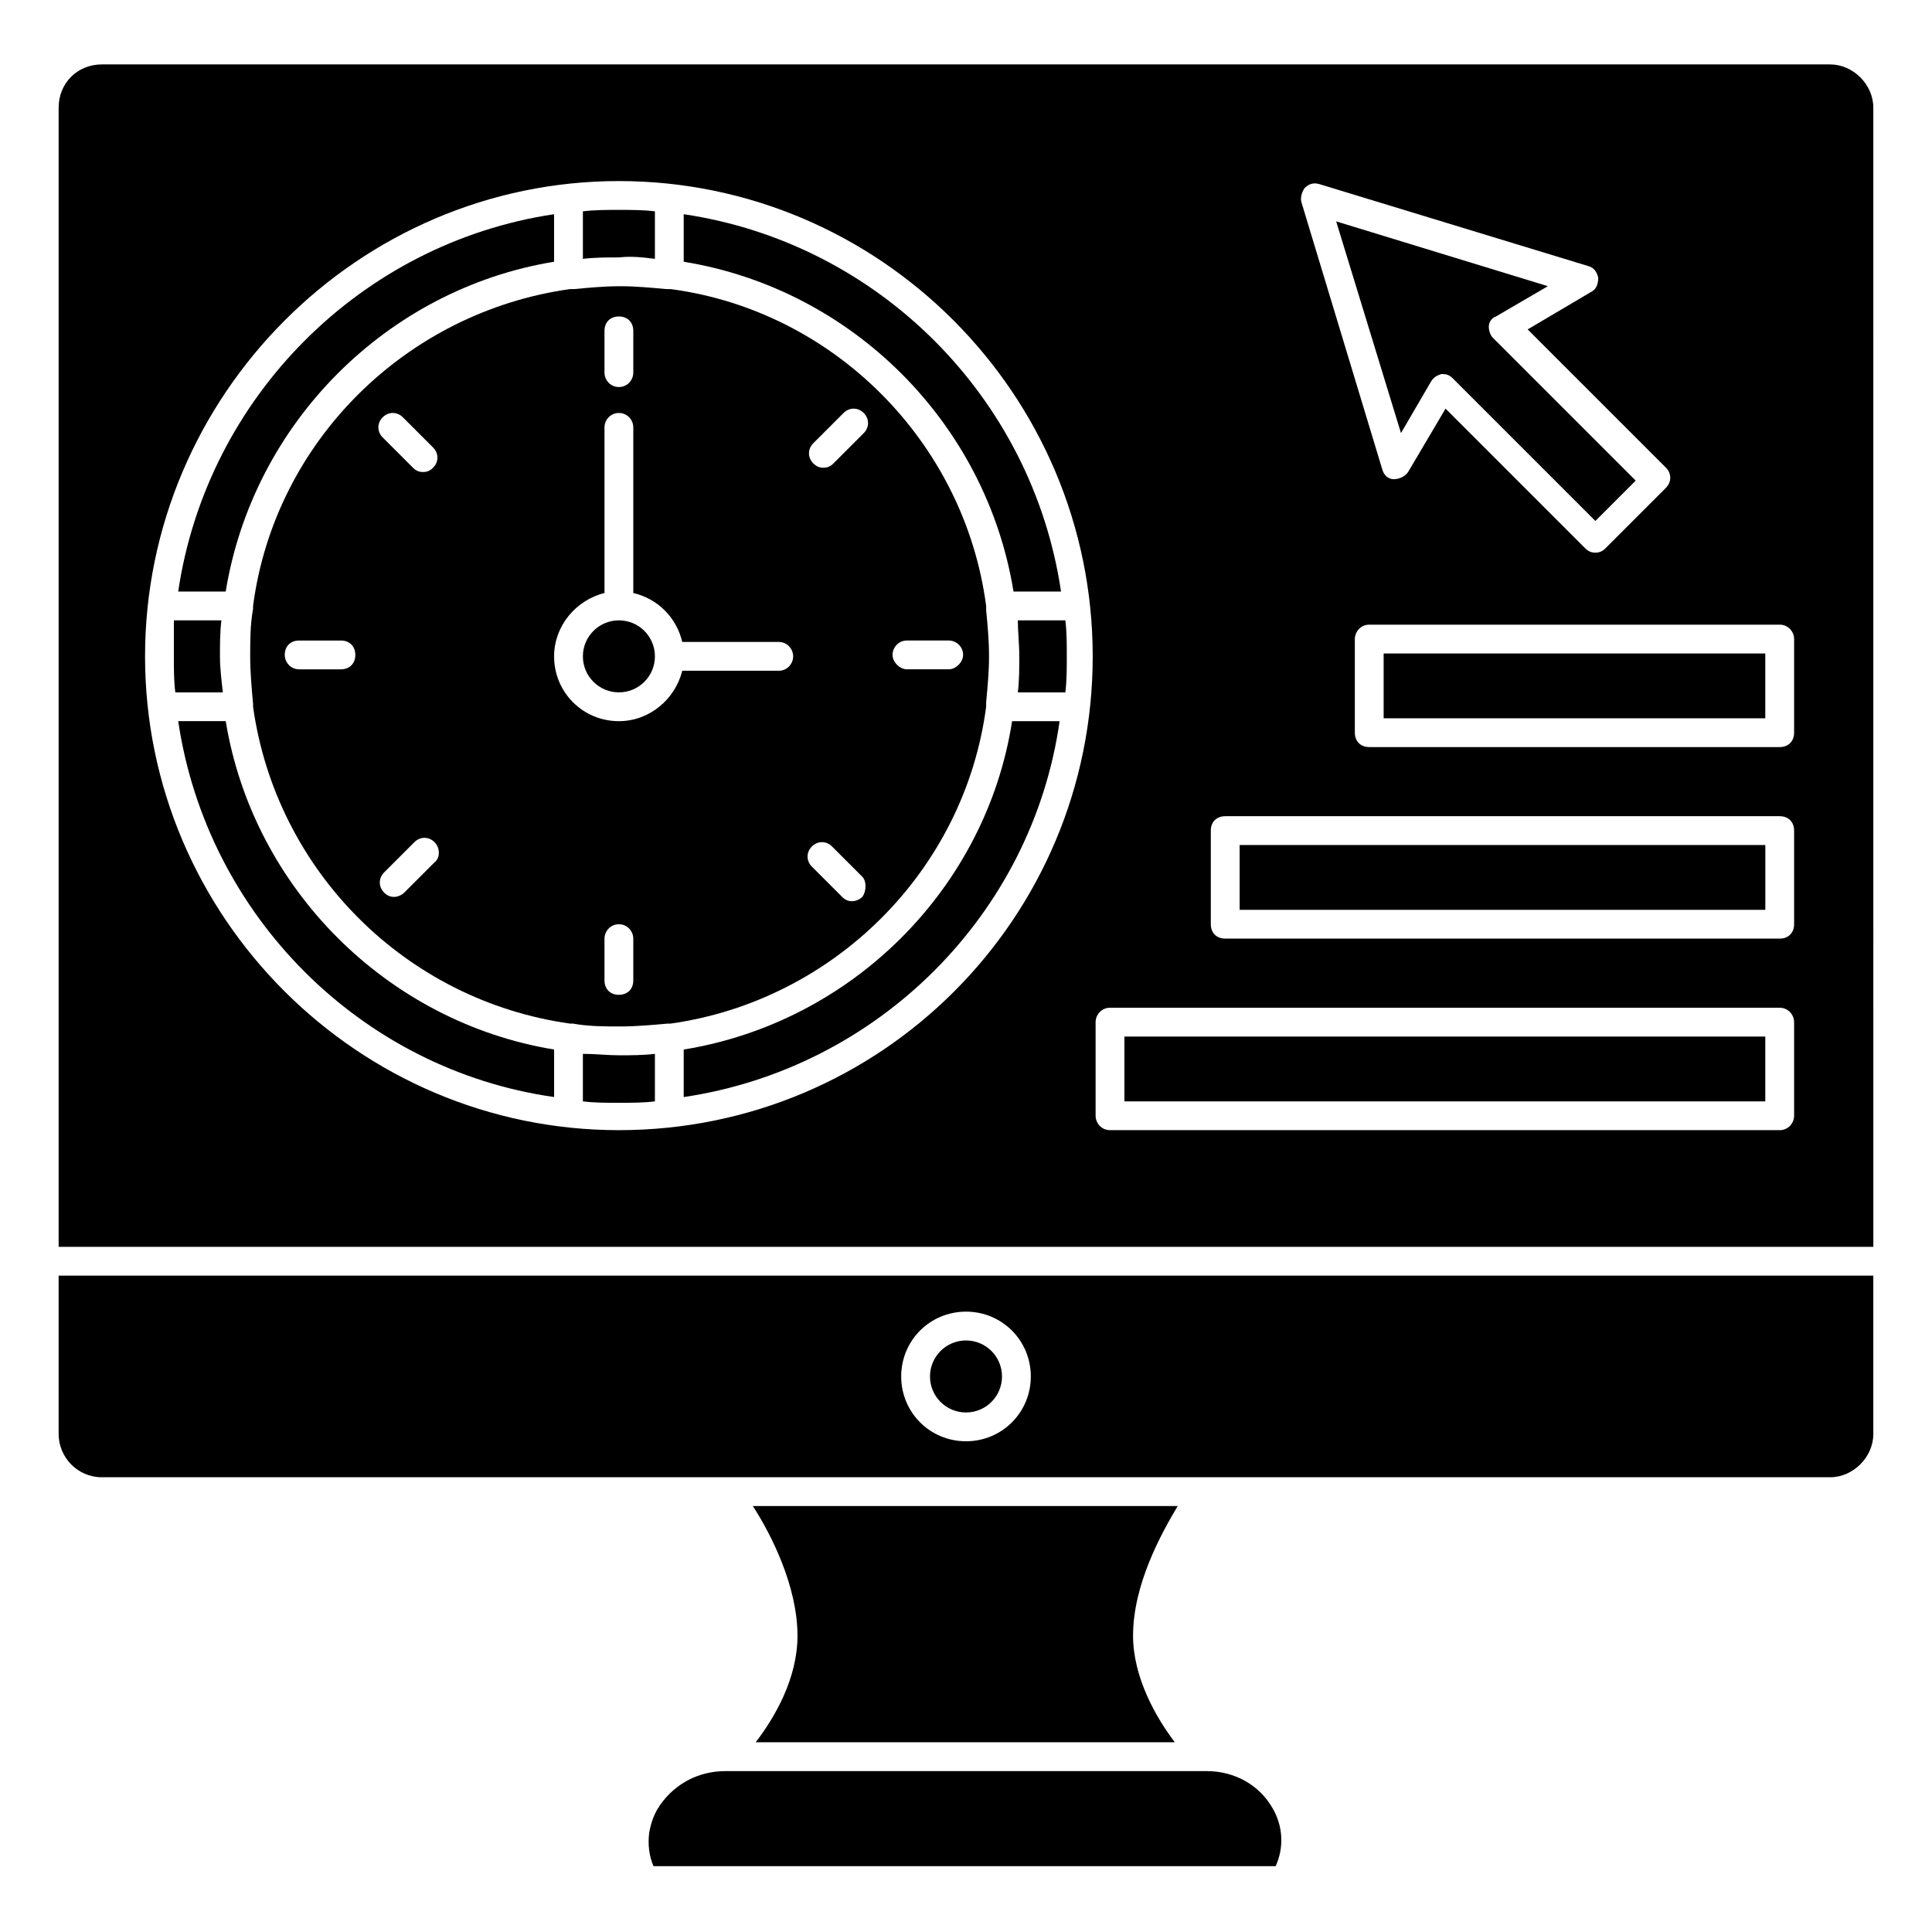 <?xml version="1.0" encoding="UTF-8"?>
<!-- The Best Svg Icon site in the world: iconSvg.co, Visit us! https://iconsvg.co -->
<svg fill="#000000" width="800px" height="800px" version="1.1" viewBox="144 144 512 512" xmlns="http://www.w3.org/2000/svg">
 <g>
  <path d="m343.51 543.12c4.961 7.633 11.832 21.375 11.832 34.352 0 11.449-6.106 21.754-11.07 28.242h111.07c-4.961-6.488-11.07-17.176-11.07-28.242 0-13.359 7.25-26.719 11.832-34.352z"/>
  <path d="m463.74 613.36h-127.48c-7.25 0-13.359 3.434-17.176 8.777-0.383 0.383-0.383 0.762-0.762 1.145-1.145 1.91-1.91 4.199-2.289 6.488-0.383 3.055 0 6.106 1.145 8.777h164.88c2.289-4.961 1.91-10.688-0.762-15.266-3.438-6.106-9.926-9.922-17.559-9.922z"/>
  <path d="m629 161.07h-458.01c-6.488 0-11.449 4.961-11.449 11.449v301.9h480.91l-0.004-301.9c0-6.106-5.344-11.449-11.449-11.449zm-139.31 32.824c1.145-1.145 2.289-1.527 3.816-1.145l71.371 21.754c1.527 0.383 2.289 1.527 2.672 3.055 0 1.527-0.383 3.055-1.91 3.816l-16.793 9.922 36.641 36.641c1.527 1.527 1.527 3.816 0 5.344l-16.031 16.031c-0.762 0.762-1.527 1.145-2.672 1.145-1.145 0-1.91-0.383-2.672-1.145l-37.023-37.023-9.922 16.793c-0.762 1.145-2.289 1.91-3.816 1.91-1.527 0-2.672-1.145-3.055-2.672l-21.367-70.609c-0.383-1.145 0-2.672 0.762-3.816zm-181.68 249.61c-69.082 0-125.57-56.484-125.57-125.57 0-69.082 56.488-125.95 125.57-125.95s125.57 56.488 125.57 125.95-56.105 125.57-125.57 125.57zm311.45-3.816c0 1.91-1.527 3.816-3.816 3.816h-177.48c-2.289 0-3.816-1.91-3.816-3.816v-24.809c0-1.91 1.527-3.816 3.816-3.816h177.48c2.289 0 3.816 1.91 3.816 3.816zm0-50.762c0 2.289-1.527 3.816-3.816 3.816h-146.95c-2.289 0-3.816-1.527-3.816-3.816v-24.809c0-2.289 1.527-3.816 3.816-3.816h146.95c2.289 0 3.816 1.527 3.816 3.816zm0-50.762c0 2.289-1.527 3.816-3.816 3.816h-108.78c-2.289 0-3.816-1.527-3.816-3.816v-24.809c0-1.91 1.527-3.816 3.816-3.816h108.78c2.289 0 3.816 1.91 3.816 3.816z"/>
  <path d="m159.54 524.04c0 6.106 4.961 11.449 11.449 11.449h458.01c6.106 0 11.449-5.344 11.449-11.449v-41.984h-480.91zm240.46-32.441c9.543 0 17.176 7.633 17.176 17.176 0 9.543-7.633 17.176-17.176 17.176s-17.176-7.633-17.176-17.176c0-9.543 7.633-17.176 17.176-17.176z"/>
  <path d="m409.54 508.78c0 5.269-4.269 9.539-9.539 9.539s-9.543-4.269-9.543-9.539c0-5.273 4.273-9.543 9.543-9.543s9.539 4.269 9.539 9.543"/>
  <path d="m317.56 212.6v-12.594c-3.055-0.383-6.488-0.383-9.543-0.383s-6.488 0-9.543 0.383v12.594c3.055-0.383 6.488-0.383 9.543-0.383 3.434-0.383 6.488 0 9.543 0.383z"/>
  <path d="m290.84 213.36v-12.594c-51.145 7.633-91.984 48.473-99.617 99.996h12.594c7.254-44.652 42.75-80.148 87.023-87.402z"/>
  <path d="m202.29 317.94c0-3.055 0-6.488 0.383-9.543h-12.594c-0.004 3.055-0.004 6.109-0.004 9.543s0 6.488 0.383 9.543h12.594c-0.383-3.434-0.762-6.488-0.762-9.543z"/>
  <path d="m203.82 335.11h-12.594c7.633 51.527 48.473 92.363 99.617 99.617v-12.594c-44.273-7.254-79.77-42.75-87.023-87.023z"/>
  <path d="m298.47 423.28v12.594c3.055 0.383 6.488 0.383 9.543 0.383s6.488 0 9.543-0.383v-12.594c-3.055 0.383-6.488 0.383-9.543 0.383s-6.106-0.383-9.543-0.383z"/>
  <path d="m325.19 200.77v12.594c44.656 7.254 80.152 42.75 87.402 87.402h12.594c-7.633-51.523-48.473-92.363-99.996-99.996z"/>
  <path d="m414.12 317.94c0 3.055 0 6.488-0.383 9.543h12.594c0.383-3.055 0.383-6.488 0.383-9.543s0-6.488-0.383-9.543h-12.594c0 3.055 0.383 6.109 0.383 9.543z"/>
  <path d="m325.19 422.14v12.594c51.527-7.633 92.363-48.473 99.617-99.617h-12.594c-6.871 44.273-42.367 79.77-87.023 87.023z"/>
  <path d="m405.34 331.3v-1.145c0.383-4.199 0.762-8.016 0.762-12.215s-0.383-8.398-0.762-12.215v-1.145c-5.727-43.508-40.461-78.242-83.59-83.965h-1.145c-4.199-0.383-8.016-0.762-12.215-0.762s-8.398 0.383-12.215 0.762h-1.145c-43.508 6.106-78.238 40.457-83.965 83.965v0.762c-0.762 4.199-0.762 8.398-0.762 12.594 0 4.199 0.383 8.398 0.762 12.594v0.762c6.106 43.512 40.457 77.863 83.969 83.969h0.762c4.199 0.762 8.398 0.762 12.594 0.762 4.199 0 8.398-0.383 12.594-0.762h0.762c43.133-6.098 77.867-40.449 83.594-83.961zm-20.992-17.559h11.07c1.91 0 3.816 1.527 3.816 3.816 0 1.91-1.91 3.816-3.816 3.816h-11.07c-1.91 0-3.816-1.91-3.816-3.816-0.004-1.906 1.523-3.816 3.816-3.816zm-150 7.637h-11.07c-2.289 0-3.816-1.91-3.816-3.816 0-2.289 1.527-3.816 3.816-3.816h11.07c2.289 0 3.816 1.527 3.816 3.816 0 2.289-1.527 3.816-3.816 3.816zm69.848-89.695c0-2.289 1.527-3.816 3.816-3.816s3.816 1.527 3.816 3.816v11.07c0 1.91-1.527 3.816-3.816 3.816s-3.816-1.91-3.816-3.816zm-58.777 22.902c1.527-1.527 3.816-1.527 5.344 0l8.016 8.016c1.527 1.527 1.527 3.816 0 5.344-0.762 0.762-1.527 1.145-2.672 1.145s-1.91-0.383-2.672-1.145l-8.016-8.016c-1.527-1.527-1.527-3.816 0-5.344zm13.738 117.94-8.016 8.016c-0.762 0.762-1.91 1.145-2.672 1.145-1.145 0-1.91-0.383-2.672-1.145-1.527-1.527-1.527-3.816 0-5.344l8.016-8.016c1.527-1.527 3.816-1.527 5.344 0 1.527 1.527 1.527 4.195 0 5.344zm52.672 31.297c0 2.289-1.527 3.816-3.816 3.816s-3.816-1.527-3.816-3.816v-11.07c0-1.91 1.527-3.816 3.816-3.816s3.816 1.91 3.816 3.816zm38.551-82.062h-25.57c-1.91 7.633-8.777 13.359-16.793 13.359-9.543 0-17.176-7.633-17.176-17.176 0-8.016 5.727-14.887 13.359-16.793l-0.004-43.891c0-1.91 1.527-3.816 3.816-3.816s3.816 1.91 3.816 3.816v43.891c6.488 1.527 11.449 6.488 12.977 12.977h25.574c2.289 0 3.816 1.91 3.816 3.816 0 1.91-1.527 3.816-3.816 3.816zm22.137 59.926c-0.762 0.762-1.91 1.145-2.672 1.145-1.145 0-1.91-0.383-2.672-1.145l-8.016-8.016c-1.527-1.527-1.527-3.816 0-5.344 1.527-1.527 3.816-1.527 5.344 0l8.016 8.016c1.145 1.145 1.145 3.816 0 5.344zm0.379-122.9-8.016 8.016c-0.762 0.762-1.527 1.145-2.672 1.145-1.145 0-1.91-0.383-2.672-1.145-1.527-1.527-1.527-3.816 0-5.344l8.016-8.016c1.527-1.527 3.816-1.527 5.344 0 1.527 1.527 1.527 3.82 0 5.344z"/>
  <path d="m317.56 317.94c0 5.269-4.273 9.543-9.543 9.543s-9.543-4.273-9.543-9.543 4.273-9.539 9.543-9.539 9.543 4.269 9.543 9.539"/>
  <path d="m523.28 245.04c0.762-1.145 1.527-1.527 2.672-1.91h0.383c1.145 0 1.91 0.383 2.672 1.145l37.785 37.785 10.688-10.688-37.785-37.785c-0.762-0.762-1.145-1.91-1.145-3.055s0.762-2.289 1.91-2.672l13.742-8.016-56.105-17.176 17.176 56.105z"/>
  <path d="m472.52 367.94h139.31v17.176h-139.31z"/>
  <path d="m510.68 317.18h101.14v17.176h-101.14z"/>
  <path d="m441.98 418.7h169.84v17.176h-169.84z"/>
 </g>
</svg>